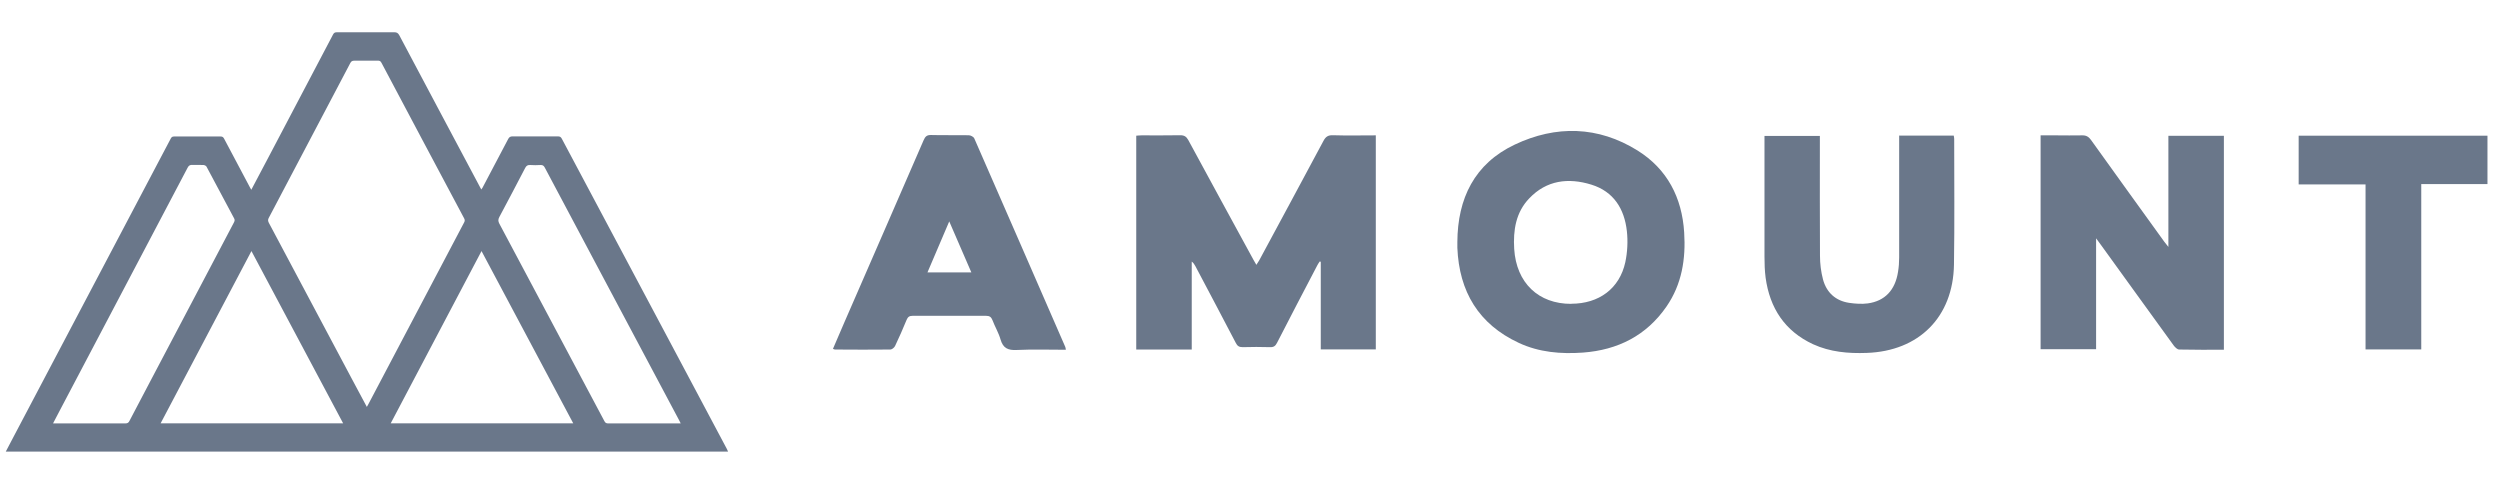 <svg width="155" height="30" viewBox="0 0 155 30" fill="none" xmlns="http://www.w3.org/2000/svg">
<g clip-path="url(#clip0_53_282)">
<path d="M15.582 11.762C15.938 11.091 16.274 10.448 16.617 9.804C17.959 7.252 19.302 4.699 20.645 2.147C20.701 2.035 20.764 2 20.889 2C22.078 2 23.26 2 24.449 2C24.596 2 24.673 2.042 24.75 2.175C26.407 5.308 28.078 8.434 29.742 11.566C29.77 11.622 29.805 11.671 29.84 11.748C29.868 11.699 29.896 11.671 29.917 11.636C30.449 10.636 30.98 9.629 31.505 8.622C31.568 8.504 31.638 8.455 31.777 8.455C32.715 8.462 33.652 8.455 34.589 8.455C34.715 8.455 34.778 8.496 34.833 8.601C37.386 13.399 39.938 18.196 42.491 22.993C43.351 24.608 44.211 26.224 45.064 27.832C45.092 27.881 45.113 27.93 45.141 28H0.358C0.533 27.664 0.701 27.35 0.868 27.028C3.819 21.427 6.777 15.811 9.736 10.203C10.022 9.664 10.309 9.126 10.589 8.587C10.638 8.496 10.687 8.462 10.799 8.462C11.757 8.462 12.722 8.462 13.68 8.462C13.799 8.462 13.847 8.51 13.896 8.601C14.428 9.601 14.959 10.601 15.491 11.608C15.512 11.65 15.54 11.699 15.582 11.769V11.762ZM22.742 25.231C22.785 25.154 22.812 25.112 22.833 25.07C24.812 21.308 26.791 17.552 28.777 13.79C28.826 13.699 28.826 13.629 28.777 13.539C27.064 10.329 25.358 7.112 23.652 3.895C23.596 3.783 23.526 3.755 23.414 3.762C22.931 3.762 22.456 3.762 21.973 3.762C21.84 3.762 21.777 3.797 21.715 3.916C20.036 7.112 18.351 10.308 16.666 13.504C16.603 13.615 16.61 13.699 16.666 13.811C18.372 17.007 20.071 20.21 21.77 23.406C22.085 24 22.407 24.601 22.742 25.224V25.231ZM3.295 26.252C3.386 26.252 3.435 26.252 3.484 26.252C4.91 26.252 6.344 26.252 7.771 26.252C7.903 26.252 7.973 26.21 8.029 26.091C8.463 25.259 8.896 24.434 9.337 23.601C11.057 20.329 12.784 17.063 14.505 13.79C14.547 13.706 14.568 13.636 14.519 13.546C13.945 12.476 13.379 11.406 12.806 10.336C12.777 10.28 12.687 10.238 12.624 10.231C12.393 10.217 12.162 10.231 11.931 10.224C11.784 10.217 11.701 10.259 11.631 10.399C8.994 15.42 6.351 20.434 3.708 25.448C3.575 25.699 3.442 25.958 3.295 26.238V26.252ZM42.204 26.252C42.162 26.168 42.141 26.119 42.113 26.07C40.617 23.259 39.12 20.454 37.631 17.643C36.344 15.231 35.057 12.811 33.778 10.392C33.715 10.266 33.638 10.224 33.505 10.231C33.295 10.245 33.085 10.245 32.875 10.231C32.721 10.224 32.638 10.266 32.561 10.413C32.036 11.427 31.498 12.441 30.959 13.454C30.875 13.608 30.882 13.72 30.959 13.867C33.134 17.944 35.302 22.021 37.47 26.105C37.526 26.217 37.589 26.252 37.715 26.252C39.148 26.252 40.582 26.252 42.022 26.252C42.071 26.252 42.12 26.252 42.197 26.252H42.204ZM21.274 26.245C19.379 22.678 17.491 19.133 15.589 15.566C13.708 19.14 11.84 22.685 9.959 26.245H21.267H21.274ZM35.54 26.245C33.645 22.678 31.756 19.14 29.854 15.566C27.973 19.14 26.106 22.685 24.225 26.245H35.533H35.54Z" fill="#6A778A"/>
<path d="M85.293 21.664H81.888V16.231C81.888 16.231 81.846 16.217 81.825 16.21C81.776 16.28 81.727 16.35 81.685 16.427C80.846 18.035 79.999 19.643 79.174 21.259C79.076 21.454 78.965 21.532 78.741 21.524C78.174 21.503 77.608 21.511 77.041 21.524C76.818 21.524 76.713 21.448 76.615 21.252C75.79 19.664 74.944 18.077 74.111 16.497C74.055 16.399 73.999 16.301 73.888 16.217V21.671H70.447V8.413C70.552 8.406 70.664 8.392 70.776 8.392C71.58 8.392 72.384 8.399 73.181 8.385C73.426 8.385 73.552 8.469 73.671 8.678C75.013 11.161 76.363 13.629 77.713 16.105C77.762 16.196 77.818 16.287 77.895 16.42C77.965 16.308 78.02 16.231 78.069 16.147C79.398 13.678 80.734 11.21 82.055 8.734C82.195 8.469 82.349 8.371 82.657 8.385C83.531 8.413 84.398 8.392 85.3 8.392V21.664H85.293Z" fill="#6A778A"/>
<path d="M137.881 21.685C136.93 21.685 136.021 21.692 135.111 21.671C134.993 21.671 134.853 21.532 134.769 21.42C133.279 19.371 131.797 17.308 130.307 15.252C130.209 15.119 130.111 14.986 129.958 14.776V21.65H126.517V8.392H127.496C128.028 8.392 128.559 8.406 129.091 8.392C129.342 8.385 129.496 8.476 129.643 8.678C131.153 10.79 132.678 12.895 134.195 15C134.258 15.084 134.321 15.161 134.44 15.308V8.42H137.881V21.685Z" fill="#6A778A"/>
<path d="M90.356 15.007C90.37 12.301 91.419 10.147 93.915 8.965C96.468 7.755 99.083 7.811 101.524 9.329C103.37 10.482 104.286 12.252 104.419 14.413C104.524 16.049 104.279 17.622 103.321 19.007C102.076 20.811 100.3 21.699 98.146 21.86C96.775 21.958 95.426 21.846 94.167 21.259C91.671 20.098 90.468 18.077 90.356 15.364C90.356 15.245 90.356 15.126 90.356 15.007ZM97.419 18.832C99.139 18.832 100.412 17.888 100.769 16.259C100.901 15.636 100.936 14.965 100.866 14.329C100.713 12.951 100.048 11.874 98.664 11.447C97.237 11.007 95.887 11.168 94.811 12.301C93.978 13.168 93.811 14.28 93.88 15.434C94.013 17.538 95.384 18.846 97.419 18.839V18.832Z" fill="#6A778A"/>
<path d="M66.076 21.685C65.041 21.685 64.034 21.65 63.034 21.699C62.489 21.727 62.188 21.581 62.034 21.049C61.916 20.636 61.685 20.252 61.531 19.846C61.454 19.65 61.349 19.581 61.139 19.581C59.615 19.587 58.09 19.587 56.573 19.581C56.37 19.581 56.286 19.657 56.209 19.832C55.986 20.378 55.748 20.916 55.496 21.448C55.447 21.552 55.3 21.671 55.202 21.671C54.055 21.685 52.916 21.678 51.769 21.671C51.734 21.671 51.706 21.65 51.643 21.629C51.881 21.077 52.118 20.524 52.356 19.972C53.992 16.21 55.636 12.455 57.265 8.692C57.363 8.469 57.461 8.364 57.727 8.371C58.503 8.392 59.286 8.371 60.062 8.385C60.181 8.385 60.363 8.483 60.405 8.58C62.293 12.888 64.167 17.196 66.048 21.511C66.062 21.538 66.062 21.581 66.083 21.671L66.076 21.685ZM58.853 13.727C58.377 14.839 57.944 15.86 57.503 16.888H60.223C59.769 15.839 59.328 14.825 58.853 13.727Z" fill="#6A778A"/>
<path d="M117.741 8.406H121.132C121.146 8.482 121.16 8.545 121.16 8.615C121.16 11.217 121.188 13.811 121.146 16.413C121.09 19.657 118.978 21.769 115.734 21.881C114.587 21.923 113.468 21.825 112.412 21.343C110.65 20.524 109.727 19.098 109.468 17.217C109.412 16.783 109.398 16.35 109.398 15.909C109.398 13.545 109.398 11.182 109.398 8.825C109.398 8.699 109.398 8.573 109.398 8.427H112.832C112.832 8.573 112.832 8.706 112.832 8.846C112.832 11.182 112.825 13.524 112.839 15.86C112.839 16.35 112.901 16.853 113.027 17.329C113.244 18.133 113.804 18.65 114.643 18.776C115.02 18.832 115.426 18.86 115.804 18.811C116.866 18.664 117.503 17.986 117.678 16.853C117.727 16.559 117.748 16.266 117.748 15.972C117.748 13.608 117.748 11.245 117.748 8.888C117.748 8.748 117.748 8.608 117.748 8.433L117.741 8.406Z" fill="#6A778A"/>
<path d="M150.118 11.42V21.664H146.664V11.434H142.517V8.413H154.223V11.413H150.118V11.42Z" fill="#6A778A"/>
</g>
<defs>
<clipPath id="clip0_53_282">
<rect width="154" height="30" fill="white" transform="translate(0.358)"/>
</clipPath>
</defs>
</svg>
